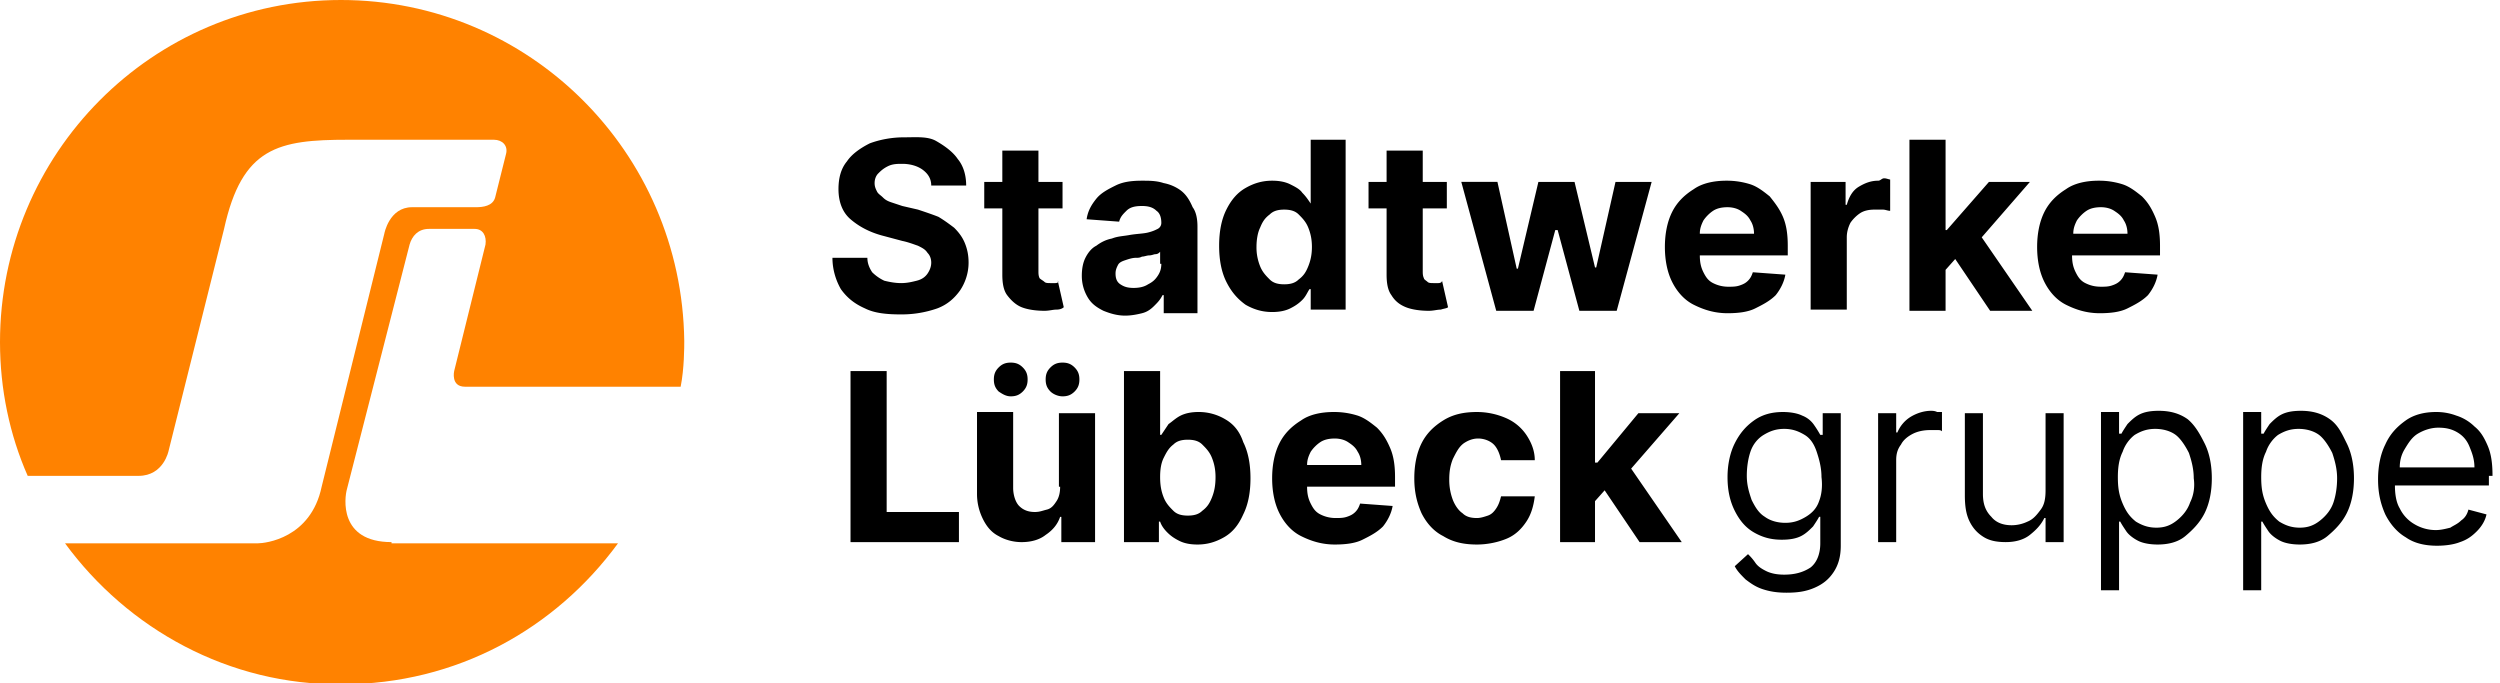 <svg width="183" height="50" fill="none" xmlns="http://www.w3.org/2000/svg"><g clip-path="url(#a)"><path d="M28.66 39.682c-3.88 0-3.44-3.262-3.263-3.88l4.585-17.9c.177-.618.618-1.147 1.411-1.147h3.351c.618 0 .882.529.794 1.146l-2.293 9.26s-.264 1.146.794 1.146h15.785c.264-1.323.264-2.91.264-3.351C49.912 11.11 38.712 0 24.956 0 11.11 0 0 11.287 0 25.044c0 3.44.705 6.79 2.028 9.789h8.113c1.852 0 2.205-1.852 2.205-1.852l4.056-16.226c1.323-5.997 3.968-6.526 9.083-6.526h10.67c.617 0 1.058.441.882 1.059l-.794 3.174c-.176.617-.882.706-1.41.706h-4.674c-1.676 0-2.028 1.94-2.028 1.94l-4.586 18.518c-.794 3.792-4.145 4.145-4.674 4.145H4.761c4.586 6.26 11.994 10.405 20.283 10.317 8.378 0 15.609-4.056 20.194-10.317H28.66v-.089z" fill="#FF8200"/><path d="M69.841 16.667c-.352-.265-.705-.53-1.146-.794-.441-.176-.97-.353-1.5-.53l-1.145-.264-.794-.264c-.265-.088-.441-.177-.618-.353-.176-.176-.352-.264-.44-.44-.089-.177-.177-.354-.177-.618 0-.265.088-.53.265-.706.176-.176.352-.352.705-.529.353-.176.706-.176 1.058-.176.618 0 1.147.176 1.5.44.352.265.617.618.617 1.147h2.557c0-.705-.176-1.41-.617-1.94-.353-.529-.97-.97-1.587-1.322-.618-.353-1.5-.265-2.381-.265-.882 0-1.764.176-2.47.44-.705.354-1.322.794-1.675 1.324-.44.529-.617 1.234-.617 2.028 0 .882.264 1.675.882 2.204.617.53 1.41.97 2.469 1.235l1.322.353c.441.088.882.264 1.147.352.353.177.529.265.705.53.177.176.265.44.265.705 0 .264-.088.53-.265.794-.176.264-.44.44-.793.529-.353.088-.706.176-1.147.176-.44 0-.882-.088-1.234-.176a3.166 3.166 0 0 1-.882-.617c-.176-.265-.353-.618-.353-1.059h-2.557c0 .882.264 1.676.617 2.293.441.617.97 1.058 1.764 1.411.705.353 1.587.44 2.645.44a7.906 7.906 0 0 0 2.646-.44c.705-.265 1.234-.706 1.675-1.323.353-.529.618-1.234.618-2.028 0-.53-.089-.97-.265-1.41-.176-.442-.44-.795-.794-1.147zM77.249 20.723h-.353c-.176 0-.353 0-.44-.088-.09-.088-.266-.176-.354-.265-.088-.176-.088-.352-.088-.529v-4.585h1.764v-1.94h-1.764v-2.293H73.37v2.293h-1.323v1.94h1.323v4.85c0 .617.088 1.146.352 1.499.265.353.618.705 1.059.882.44.176 1.058.264 1.675.264.353 0 .617-.088.882-.088.264 0 .44-.088.529-.176l-.44-1.94c.087.088 0 .176-.177.176zM86.42 13.933a3.092 3.092 0 0 0-1.235-.53c-.529-.176-1.058-.176-1.587-.176-.794 0-1.411.089-1.94.353-.53.265-1.058.53-1.411.97-.353.441-.617.882-.706 1.5l2.381.176c.089-.353.265-.53.53-.794.264-.264.617-.353 1.146-.353.44 0 .793.088 1.058.353.265.176.353.53.353.882a.485.485 0 0 1-.265.44c-.176.089-.353.177-.705.265-.353.089-.794.089-1.323.177-.44.088-.882.088-1.323.264-.44.088-.793.265-1.146.53-.353.176-.617.529-.794.881-.176.353-.264.794-.264 1.323 0 .617.176 1.146.44 1.587.265.441.618.706 1.147.97.44.177.97.353 1.587.353.441 0 .882-.088 1.235-.176.353-.088.617-.265.882-.53.264-.264.44-.44.617-.793h.088v1.323h2.47v-6.35c0-.529-.089-1.058-.353-1.41-.265-.618-.53-.97-.882-1.235zm-1.411 5.38c0 .352-.088.617-.265.881-.176.265-.353.44-.705.617-.265.177-.618.265-1.058.265-.441 0-.706-.088-.97-.265-.265-.176-.353-.44-.353-.793 0-.265.088-.441.176-.618.088-.176.265-.264.53-.352.264-.089.528-.177.793-.177.176 0 .264 0 .44-.088.177 0 .354-.088.53-.088.176 0 .353-.088.44-.088.177 0 .266-.088.354-.177v.882h.088zM95.944 14.903c-.177-.265-.353-.53-.618-.794-.176-.264-.529-.44-.881-.617-.353-.176-.794-.265-1.323-.265-.706 0-1.323.177-1.94.53-.618.352-1.058.881-1.411 1.587-.353.705-.53 1.587-.53 2.645 0 1.059.177 1.94.53 2.646.353.705.793 1.234 1.41 1.675.618.353 1.235.53 1.94.53.53 0 .97-.089 1.324-.265.352-.176.617-.353.881-.617.265-.265.353-.53.53-.794h.088v1.5H98.5V10.228h-2.557v4.674zm-.177 4.585c-.176.442-.352.706-.705.97-.265.265-.617.353-1.058.353-.441 0-.794-.088-1.059-.352-.264-.265-.529-.53-.705-.97a3.657 3.657 0 0 1-.265-1.411c0-.53.089-1.059.265-1.411.176-.441.353-.706.705-.97.265-.265.618-.353 1.059-.353.44 0 .793.088 1.058.353.264.264.529.529.705.97.177.44.265.881.265 1.41 0 .53-.088.97-.265 1.411zM105.291 20.723h-.353c-.176 0-.352 0-.44-.088-.089-.088-.265-.176-.265-.265-.088-.176-.088-.352-.088-.529v-4.585h1.763v-1.94h-1.763v-2.293h-2.646v2.293h-1.322v1.94h1.322v4.85c0 .617.088 1.146.353 1.499.265.44.617.705 1.058.882.441.176 1.058.264 1.676.264.352 0 .617-.088.882-.088.264-.088.44-.088.529-.176l-.441-1.94c0 .088-.088.176-.265.176zM116.843 19.577h-.088l-1.499-6.261h-2.646l-1.499 6.349h-.088l-1.411-6.35h-2.645l2.557 9.436h2.734l1.587-5.908h.176l1.588 5.908h2.733l2.558-9.435h-2.646l-1.411 6.26zM129.542 14.374c-.441-.353-.882-.706-1.411-.882a5.688 5.688 0 0 0-1.764-.265c-.882 0-1.764.177-2.381.618-.705.44-1.235.97-1.587 1.675-.353.706-.529 1.588-.529 2.558 0 .97.176 1.852.529 2.557.352.705.882 1.323 1.587 1.675.706.353 1.499.618 2.469.618.794 0 1.499-.088 2.028-.353.529-.265 1.059-.53 1.5-.97.352-.441.617-.97.705-1.5l-2.381-.175c-.088.264-.176.44-.353.617-.176.176-.352.264-.617.352-.265.089-.529.089-.794.089a2.44 2.44 0 0 1-1.146-.265c-.353-.176-.529-.44-.706-.793-.176-.353-.264-.706-.264-1.235h6.437v-.706c0-.793-.088-1.499-.352-2.116-.265-.617-.618-1.058-.97-1.5zm-5.115 2.734c0-.353.088-.618.264-.97.177-.265.441-.53.706-.706.265-.176.617-.264 1.058-.264.353 0 .706.088.97.264.265.176.529.353.706.706.176.264.264.617.264.97h-3.968zM137.478 13.227c-.529 0-.97.177-1.411.441-.441.265-.705.706-.882 1.323h-.088v-1.675h-2.557v9.347h2.645v-5.29c0-.354.088-.706.265-1.06.176-.264.441-.528.705-.704.265-.177.618-.265 1.059-.265h.617c.176 0 .353.088.529.088V13.14c-.088 0-.265-.088-.441-.088s-.265.176-.441.176zM148.589 13.316h-2.998l-3.087 3.527h-.088v-6.614h-2.645v12.522h2.645v-2.998l.706-.794 2.557 3.792h3.086l-3.703-5.379 3.527-4.056zM158.113 18.695v-.706c0-.793-.088-1.499-.353-2.116-.264-.617-.529-1.058-.97-1.5-.441-.352-.882-.705-1.411-.88a5.681 5.681 0 0 0-1.763-.266c-.882 0-1.764.177-2.381.618-.706.44-1.235.97-1.588 1.675-.352.706-.529 1.588-.529 2.558 0 .97.177 1.852.529 2.557.353.705.882 1.323 1.588 1.675.705.353 1.499.618 2.469.618.793 0 1.499-.088 2.028-.353.529-.265 1.058-.53 1.499-.97.353-.441.617-.97.706-1.5l-2.381-.175c-.089.264-.177.44-.353.617-.177.176-.353.264-.617.352-.265.089-.53.089-.794.089-.441 0-.794-.088-1.146-.265-.353-.176-.53-.44-.706-.793-.176-.353-.265-.706-.265-1.235h6.438zm-5.379-3.263c.264-.176.617-.264 1.058-.264.353 0 .705.088.97.264.264.176.529.353.705.706.177.264.265.617.265.97h-3.968c0-.353.088-.618.264-.97.177-.265.441-.53.706-.706zM64.903 27.16h-2.645v12.522h7.936v-2.204h-5.29V27.16zM77.778 29.012c.352 0 .617-.088.882-.352.264-.265.352-.53.352-.882 0-.353-.088-.617-.352-.882-.265-.265-.53-.353-.882-.353-.353 0-.618.088-.882.353-.265.264-.353.529-.353.882s.088.617.353.882c.176.176.529.352.882.352zM73.986 29.012c.353 0 .617-.088.882-.352.264-.265.353-.53.353-.882 0-.353-.089-.617-.353-.882-.265-.265-.53-.353-.882-.353-.353 0-.617.088-.882.353-.264.264-.353.529-.353.882s.089.617.353.882c.265.176.53.352.882.352zM77.602 35.626c0 .441-.089.794-.265 1.058-.176.265-.353.53-.706.618-.352.088-.529.176-.881.176-.53 0-.882-.176-1.147-.441-.264-.264-.44-.794-.44-1.323V30.16h-2.646v5.996c0 .706.176 1.323.44 1.852.265.53.618.97 1.147 1.235.441.264 1.058.44 1.676.44.705 0 1.322-.176 1.763-.529.53-.352.882-.793 1.058-1.322h.089v1.851h2.469v-9.435h-2.646v5.38h.088zM89.683 30.688a3.776 3.776 0 0 0-1.94-.53c-.53 0-.97.089-1.323.265-.353.177-.618.441-.882.618l-.53.793h-.087V27.16h-2.646v12.522h2.557v-1.499h.089c.088.265.264.53.529.794.264.265.529.441.882.617.352.177.793.265 1.322.265.706 0 1.323-.177 1.94-.53.618-.352 1.059-.881 1.411-1.675.353-.705.53-1.587.53-2.645s-.177-1.94-.53-2.646c-.264-.793-.705-1.322-1.322-1.675zm-.97 5.732c-.177.44-.353.705-.706.97-.264.264-.617.352-1.058.352-.441 0-.794-.088-1.058-.352-.265-.265-.53-.53-.706-.97-.176-.441-.264-.882-.264-1.5 0-.617.088-1.058.264-1.41.177-.353.353-.706.706-.97.264-.265.617-.353 1.058-.353.44 0 .794.088 1.058.353.265.264.53.529.706.97.176.44.264.882.264 1.41 0 .618-.088 1.059-.264 1.5zM100.794 31.305c-.441-.353-.882-.705-1.411-.882a5.684 5.684 0 0 0-1.764-.264c-.882 0-1.763.176-2.38.617-.706.44-1.235.97-1.588 1.676-.353.705-.53 1.587-.53 2.557s.177 1.852.53 2.557c.353.706.882 1.323 1.587 1.676.706.352 1.5.617 2.47.617.793 0 1.499-.088 2.028-.353.529-.264 1.058-.529 1.499-.97.352-.44.617-.97.705-1.499l-2.38-.176c-.089.264-.177.44-.353.617-.177.176-.353.264-.618.353-.264.088-.529.088-.793.088a2.44 2.44 0 0 1-1.147-.265c-.353-.176-.529-.44-.705-.793-.177-.353-.265-.706-.265-1.235h6.438v-.705c0-.794-.089-1.5-.353-2.117-.265-.617-.529-1.058-.97-1.499zm-5.115 2.734c0-.353.088-.617.265-.97.176-.265.44-.53.705-.706.265-.176.617-.264 1.058-.264.353 0 .706.088.97.264.265.177.53.353.706.706.176.264.264.617.264.97H95.68zM107.143 32.452c.264-.177.617-.353 1.058-.353.441 0 .882.176 1.146.44.265.265.441.706.53 1.147h2.469c0-.705-.265-1.323-.618-1.852a3.436 3.436 0 0 0-1.499-1.234 5.323 5.323 0 0 0-2.116-.441c-.97 0-1.764.176-2.469.617-.706.44-1.235.97-1.588 1.676-.352.705-.529 1.587-.529 2.557s.177 1.764.529 2.557c.353.706.882 1.323 1.588 1.676.705.44 1.499.617 2.469.617.794 0 1.587-.177 2.204-.441.618-.265 1.059-.706 1.411-1.235.353-.529.53-1.146.618-1.851h-2.469c-.089.352-.177.617-.353.881-.177.265-.353.441-.617.53-.265.088-.53.176-.794.176-.441 0-.794-.088-1.058-.353-.265-.176-.529-.529-.706-.97a4.127 4.127 0 0 1-.264-1.499c0-.617.088-1.058.264-1.5.265-.528.441-.88.794-1.145zM120.018 39.682h3.086l-3.704-5.379 3.528-4.056h-2.999l-2.998 3.615h-.176V27.16h-2.557v12.522h2.557v-2.998l.705-.793 2.558 3.791zM133.422 31.834h-.177a7.943 7.943 0 0 0-.441-.705 1.84 1.84 0 0 0-.882-.706c-.352-.176-.881-.264-1.41-.264-.794 0-1.5.176-2.117.617-.617.44-1.058.97-1.411 1.676-.353.705-.529 1.587-.529 2.469 0 .97.176 1.763.529 2.469.353.705.794 1.234 1.411 1.587s1.235.53 2.028.53c.618 0 1.059-.089 1.411-.265.353-.177.618-.441.882-.706.176-.264.353-.529.441-.705h.088v1.94c0 .793-.264 1.41-.705 1.763-.529.353-1.147.53-1.94.53-.529 0-.97-.089-1.323-.265-.353-.176-.617-.353-.794-.617a3.78 3.78 0 0 0-.529-.618l-.97.882c.177.353.441.617.794.97.353.265.705.53 1.234.706.53.176 1.059.264 1.764.264.794 0 1.411-.088 2.028-.353.618-.264 1.058-.617 1.411-1.146.353-.529.529-1.146.529-1.94v-9.7h-1.322v1.587zm-.265 4.85c-.176.53-.529.882-.97 1.147-.441.264-.882.44-1.499.44-.617 0-1.146-.176-1.499-.44-.441-.265-.706-.706-.97-1.235-.177-.529-.353-1.058-.353-1.763 0-.618.088-1.235.265-1.764.176-.53.529-.97.97-1.235.44-.264.881-.44 1.499-.44.617 0 1.058.176 1.499.44.441.265.705.706.882 1.235.176.529.352 1.146.352 1.852.089.705 0 1.322-.176 1.763zM141.358 30.07c-.529 0-1.058.177-1.499.442a2.435 2.435 0 0 0-.97 1.146h-.088v-1.411h-1.323v9.435h1.323v-5.996c0-.44.088-.794.353-1.146.176-.353.529-.618.881-.794.353-.176.794-.264 1.235-.264h.529c.176 0 .265 0 .353.088v-1.411h-.353c-.176-.088-.353-.088-.441-.088zM149.735 35.89c0 .618-.088 1.059-.352 1.412-.265.352-.529.705-.97.881a2.718 2.718 0 0 1-1.147.265c-.617 0-1.146-.176-1.499-.617-.441-.441-.617-.97-.617-1.676v-5.908h-1.323v5.996c0 .794.088 1.411.353 1.94.264.53.617.882 1.058 1.147.441.264.97.352 1.587.352.706 0 1.323-.176 1.764-.529.441-.352.794-.705 1.058-1.234h.088v1.764h1.323v-9.436h-1.323v5.644zM160.141 30.688c-.617-.441-1.323-.617-2.116-.617-.617 0-1.058.088-1.411.264-.353.177-.617.441-.882.706-.176.264-.353.529-.441.705h-.176v-1.587h-1.323v13.05h1.323v-5.026h.088c.088.177.264.441.441.706.176.264.529.529.882.705.352.177.882.265 1.411.265.793 0 1.499-.177 2.028-.617.529-.441 1.058-.97 1.411-1.676.353-.705.529-1.587.529-2.557s-.176-1.852-.529-2.557c-.353-.706-.706-1.323-1.235-1.764zm.177 6.085c-.177.529-.53.97-.97 1.322-.441.353-.882.53-1.5.53-.617 0-1.058-.177-1.499-.442-.441-.352-.705-.705-.97-1.322-.264-.618-.352-1.147-.352-1.94 0-.706.088-1.323.352-1.852.177-.53.529-.97.882-1.235.441-.264.882-.44 1.499-.44.618 0 1.147.176 1.499.44.353.265.706.794.97 1.323.177.53.353 1.146.353 1.852.088.617 0 1.234-.264 1.764zM170.547 30.688c-.618-.441-1.323-.617-2.117-.617-.617 0-1.058.088-1.411.264-.352.177-.617.441-.881.706-.177.264-.353.529-.441.705h-.177v-1.587h-1.322v13.05h1.322v-5.026h.088c.089.177.265.441.441.706.177.264.529.529.882.705.353.177.882.265 1.411.265.794 0 1.499-.177 2.028-.617.529-.441 1.059-.97 1.411-1.676.353-.705.529-1.587.529-2.557s-.176-1.852-.529-2.557c-.352-.706-.617-1.323-1.234-1.764zm.264 6.085c-.176.529-.529.97-.97 1.322-.441.353-.882.53-1.499.53-.617 0-1.058-.177-1.499-.442-.441-.352-.705-.705-.97-1.322-.265-.618-.353-1.147-.353-1.94 0-.706.088-1.323.353-1.852.176-.53.529-.97.882-1.235.441-.264.882-.44 1.499-.44.617 0 1.146.176 1.499.44.353.265.706.794.97 1.323.176.53.353 1.146.353 1.852 0 .617-.088 1.234-.265 1.764zM182.452 34.833c0-.882-.089-1.588-.353-2.205-.265-.617-.529-1.058-.97-1.411a3.324 3.324 0 0 0-1.323-.794 4.119 4.119 0 0 0-1.499-.264c-.794 0-1.587.176-2.205.617-.617.44-1.146.97-1.499 1.764-.352.705-.529 1.587-.529 2.557s.177 1.764.529 2.557c.353.706.882 1.323 1.499 1.676.618.44 1.411.617 2.293.617.617 0 1.235-.088 1.676-.265.529-.176.882-.44 1.234-.793.353-.353.618-.794.706-1.235l-1.323-.352c-.088.352-.265.617-.529.793-.265.265-.529.353-.794.53-.353.087-.705.176-1.058.176a3.046 3.046 0 0 1-1.587-.441 2.676 2.676 0 0 1-1.058-1.147c-.265-.44-.353-1.058-.353-1.675h6.878v-.705h.265zm-6.79-.618c0-.44.088-.882.352-1.323.265-.44.529-.881.97-1.146.441-.264.97-.44 1.499-.44.529 0 .97.087 1.411.352.441.264.706.617.882 1.058.177.441.353.882.353 1.5h-5.467z" fill="#000"/></g><defs><clipPath id="a"><path fill="#fff" d="M0 0h182.451v50H0z"/></clipPath></defs></svg>